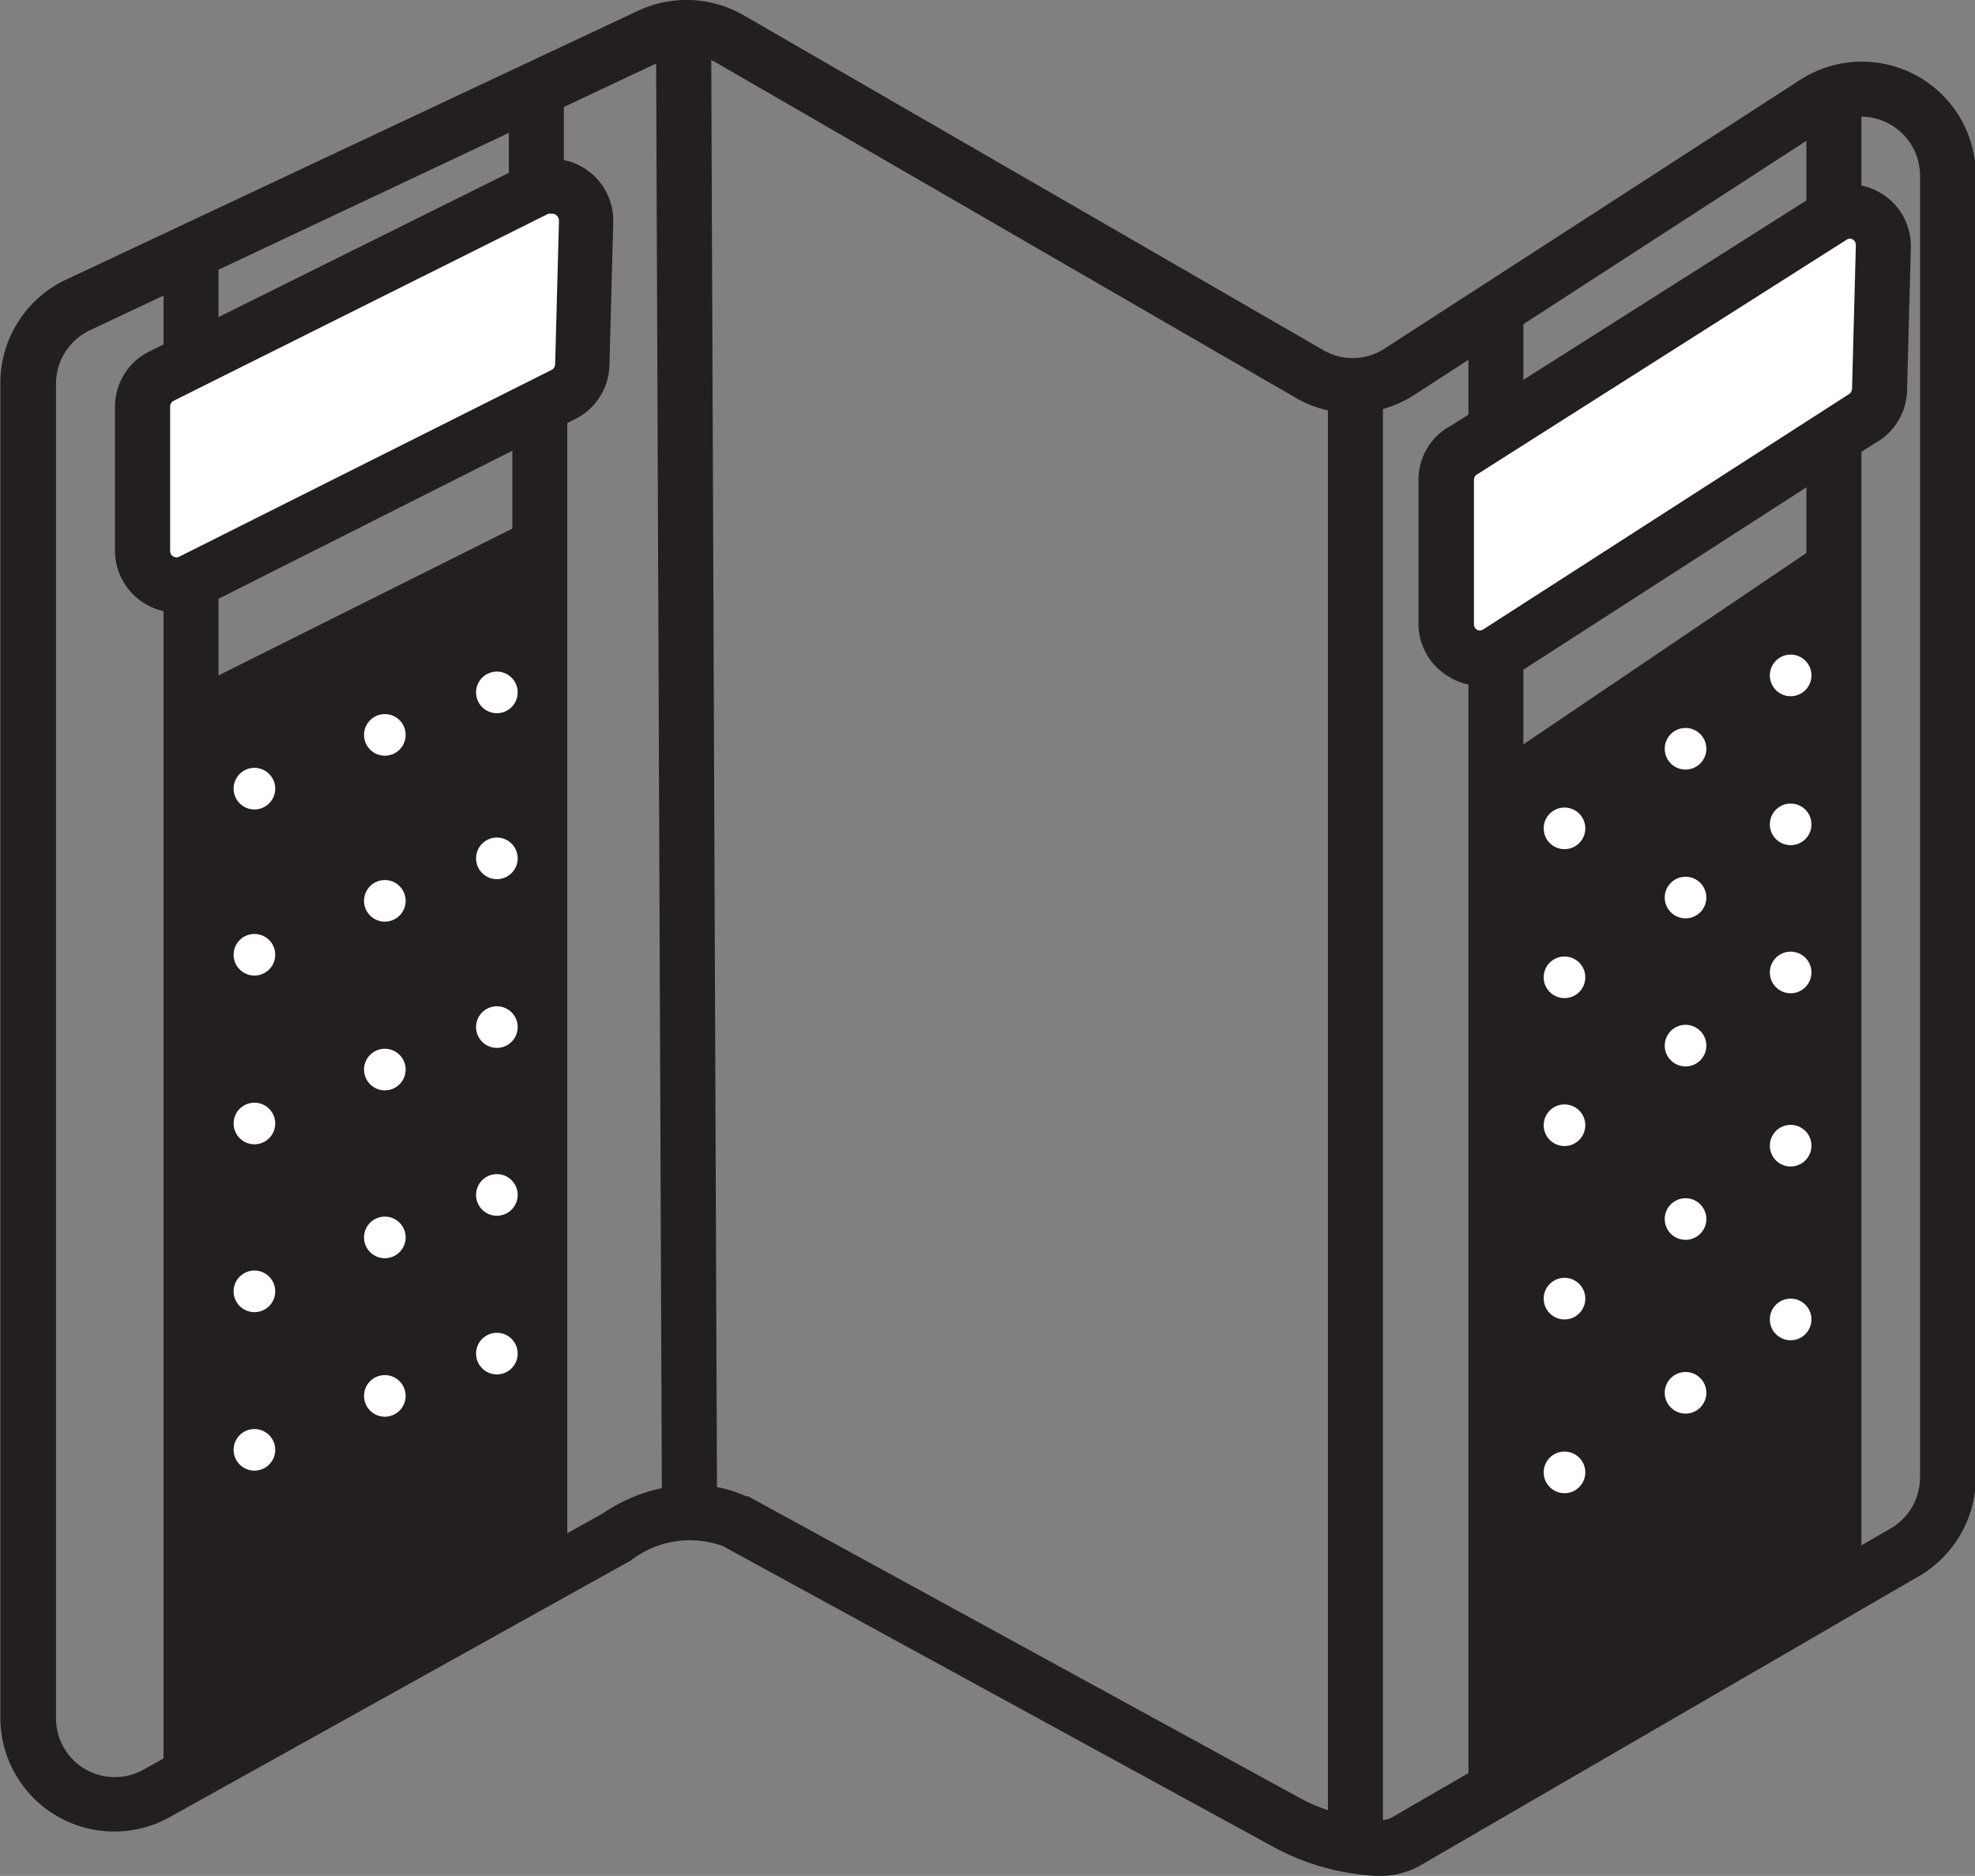 <svg id="Layer_1" data-name="Layer 1" xmlns="http://www.w3.org/2000/svg" viewBox="0 0 113.88 108.18"><rect x="0" y="0" width="113.88" height="108.18" fill="#808080" stroke="none"/><defs><style>.cls-1{fill:#231f20;}.cls-2{fill:#fff;}</style></defs><title>partition</title><path class="cls-1" d="M92.62,120.18a13.89,13.89,0,0,1-6-1.68L54.89,101.16a5.56,5.56,0,0,0-5.24.78l-.1.07L23,116.79a6.57,6.57,0,0,1-9.77-5.74V34.13a6.59,6.59,0,0,1,3.78-6L50,12.62a6.59,6.59,0,0,1,6.09.26L89.51,32.19a3.37,3.37,0,0,0,3.54-.09L117,16.61a6.57,6.57,0,0,1,10.14,5.51V97.21a6.61,6.61,0,0,1-3.17,5.62L95.05,119.61A4.7,4.7,0,0,1,92.62,120.18ZM53.09,97.62a7.62,7.62,0,0,1,3.15.67l.11,0,31.8,17.39c1.64.94,4.58,1.58,5.28,1.15L122.3,100.1a3.4,3.4,0,0,0,1.62-2.89V22.12a3.4,3.4,0,0,0-5.24-2.85L94.78,34.76a6.54,6.54,0,0,1-6.86.18L54.54,15.63a3.38,3.38,0,0,0-3.15-.13l-33,15.55a3.41,3.41,0,0,0-1.95,3.08v76.92a3.39,3.39,0,0,0,5.05,3L48,99.26A9.42,9.42,0,0,1,53.09,97.62Z" transform="translate(-13.21 -12)"/><rect class="cls-1" x="51.2" y="13.6" width="3.18" height="85.38" transform="translate(-13.43 -11.79) rotate(-0.23)"/><rect class="cls-1" x="76.57" y="22.23" width="3.17" height="84.45"/><path class="cls-2" d="M45.68,34.76,24.29,45.53a2,2,0,0,1-2.86-1.76V35.45a2,2,0,0,1,1.09-1.76L44.14,23A2,2,0,0,1,47,24.77l-.22,8.28A2,2,0,0,1,45.68,34.76Z" transform="translate(-13.21 -12)"/><path class="cls-1" d="M23.4,47.33a3.58,3.58,0,0,1-3.56-3.56V35.45a3.55,3.55,0,0,1,2-3.19L43.43,21.53a3.56,3.56,0,0,1,5.14,3.28l-.22,8.28a3.58,3.58,0,0,1-2,3.09L25,46.94A3.53,3.53,0,0,1,23.4,47.33ZM45,24.33a.42.42,0,0,0-.18,0L23.23,35.11a.37.37,0,0,0-.21.34v8.32a.37.37,0,0,0,.18.32.36.36,0,0,0,.37,0L45,33.34a.39.39,0,0,0,.22-.33l.22-8.28a.41.41,0,0,0-.18-.34A.39.39,0,0,0,45,24.33Z" transform="translate(-13.21 -12)"/><path class="cls-2" d="M120.5,36.21l-21,13.55A2,2,0,0,1,96.61,48V39.68a2,2,0,0,1,1.09-1.76L119,24.41a2,2,0,0,1,2.85,1.81l-.23,8.29A2,2,0,0,1,120.5,36.21Z" transform="translate(-13.21 -12)"/><path class="cls-1" d="M98.58,51.56A3.61,3.61,0,0,1,96.71,51,3.56,3.56,0,0,1,95,48V39.68a3.53,3.53,0,0,1,1.89-3.14L118.25,23a3.56,3.56,0,0,1,5.14,3.28l-.22,8.29a3.56,3.56,0,0,1-1.87,3L100.18,51.18A3.65,3.65,0,0,1,98.58,51.56Zm21.13-25.75L98.41,39.34a.38.38,0,0,0-.21.34V48a.36.36,0,0,0,.18.32.34.34,0,0,0,.32,0l21.09-13.57a.4.4,0,0,0,.21-.33l.22-8.28a.37.37,0,0,0-.18-.33A.33.33,0,0,0,119.71,25.81Z" transform="translate(-13.21 -12)"/><rect class="cls-1" x="9.43" y="33.53" width="3.17" height="68.76"/><rect class="cls-1" x="9.43" y="14.84" width="3.17" height="6"/><rect class="cls-1" x="29.54" y="23.43" width="3.17" height="67.66"/><rect class="cls-1" x="29.34" y="5.54" width="3.17" height="5.41"/><rect class="cls-1" x="84.67" y="37.76" width="3.17" height="65.45"/><rect class="cls-1" x="84.67" y="17.83" width="3.17" height="6.96"/><rect class="cls-1" x="104.16" y="5.94" width="3.17" height="6.47"/><rect class="cls-1" x="104.16" y="25.08" width="3.17" height="66.79"/><polygon class="cls-1" points="31.13 91.09 11.02 102.28 11.02 39.74 31.13 29.69 31.13 91.09"/><polygon class="cls-1" points="106.05 92.01 85.94 103.21 85.94 44.21 106.05 30.61 106.05 92.01"/><circle class="cls-2" cx="14.67" cy="45.48" r="1.2"/><circle class="cls-2" cx="22.19" cy="42.38" r="1.2"/><circle class="cls-2" cx="28.65" cy="39.93" r="1.2"/><circle class="cls-2" cx="14.67" cy="55.06" r="1.2"/><circle class="cls-2" cx="22.19" cy="51.95" r="1.2"/><circle class="cls-2" cx="28.65" cy="49.5" r="1.2"/><circle class="cls-2" cx="14.67" cy="64.79" r="1.2"/><circle class="cls-2" cx="22.19" cy="61.68" r="1.2"/><circle class="cls-2" cx="28.65" cy="59.23" r="1.2"/><circle class="cls-2" cx="14.67" cy="74.47" r="1.2"/><circle class="cls-2" cx="22.19" cy="71.36" r="1.2"/><circle class="cls-2" cx="28.65" cy="68.91" r="1.2"/><circle class="cls-2" cx="14.67" cy="83.61" r="1.2"/><circle class="cls-2" cx="22.19" cy="80.5" r="1.2"/><circle class="cls-2" cx="28.65" cy="78.06" r="1.2"/><circle class="cls-2" cx="90.21" cy="47.77" r="1.2"/><circle class="cls-2" cx="97.19" cy="43.18" r="1.2"/><circle class="cls-2" cx="103.25" cy="38.95" r="1.2"/><circle class="cls-2" cx="90.21" cy="56.36" r="1.2"/><circle class="cls-2" cx="97.19" cy="51.76" r="1.2"/><circle class="cls-2" cx="103.25" cy="47.54" r="1.2"/><circle class="cls-2" cx="90.21" cy="64.89" r="1.2"/><circle class="cls-2" cx="97.19" cy="60.3" r="1.2"/><circle class="cls-2" cx="103.25" cy="56.08" r="1.2"/><circle class="cls-2" cx="90.21" cy="74.89" r="1.2"/><circle class="cls-2" cx="97.19" cy="70.3" r="1.2"/><circle class="cls-2" cx="103.25" cy="66.07" r="1.2"/><circle class="cls-2" cx="90.21" cy="84.91" r="1.2"/><circle class="cls-2" cx="97.19" cy="80.32" r="1.2"/><circle class="cls-2" cx="103.25" cy="76.09" r="1.2"/></svg>